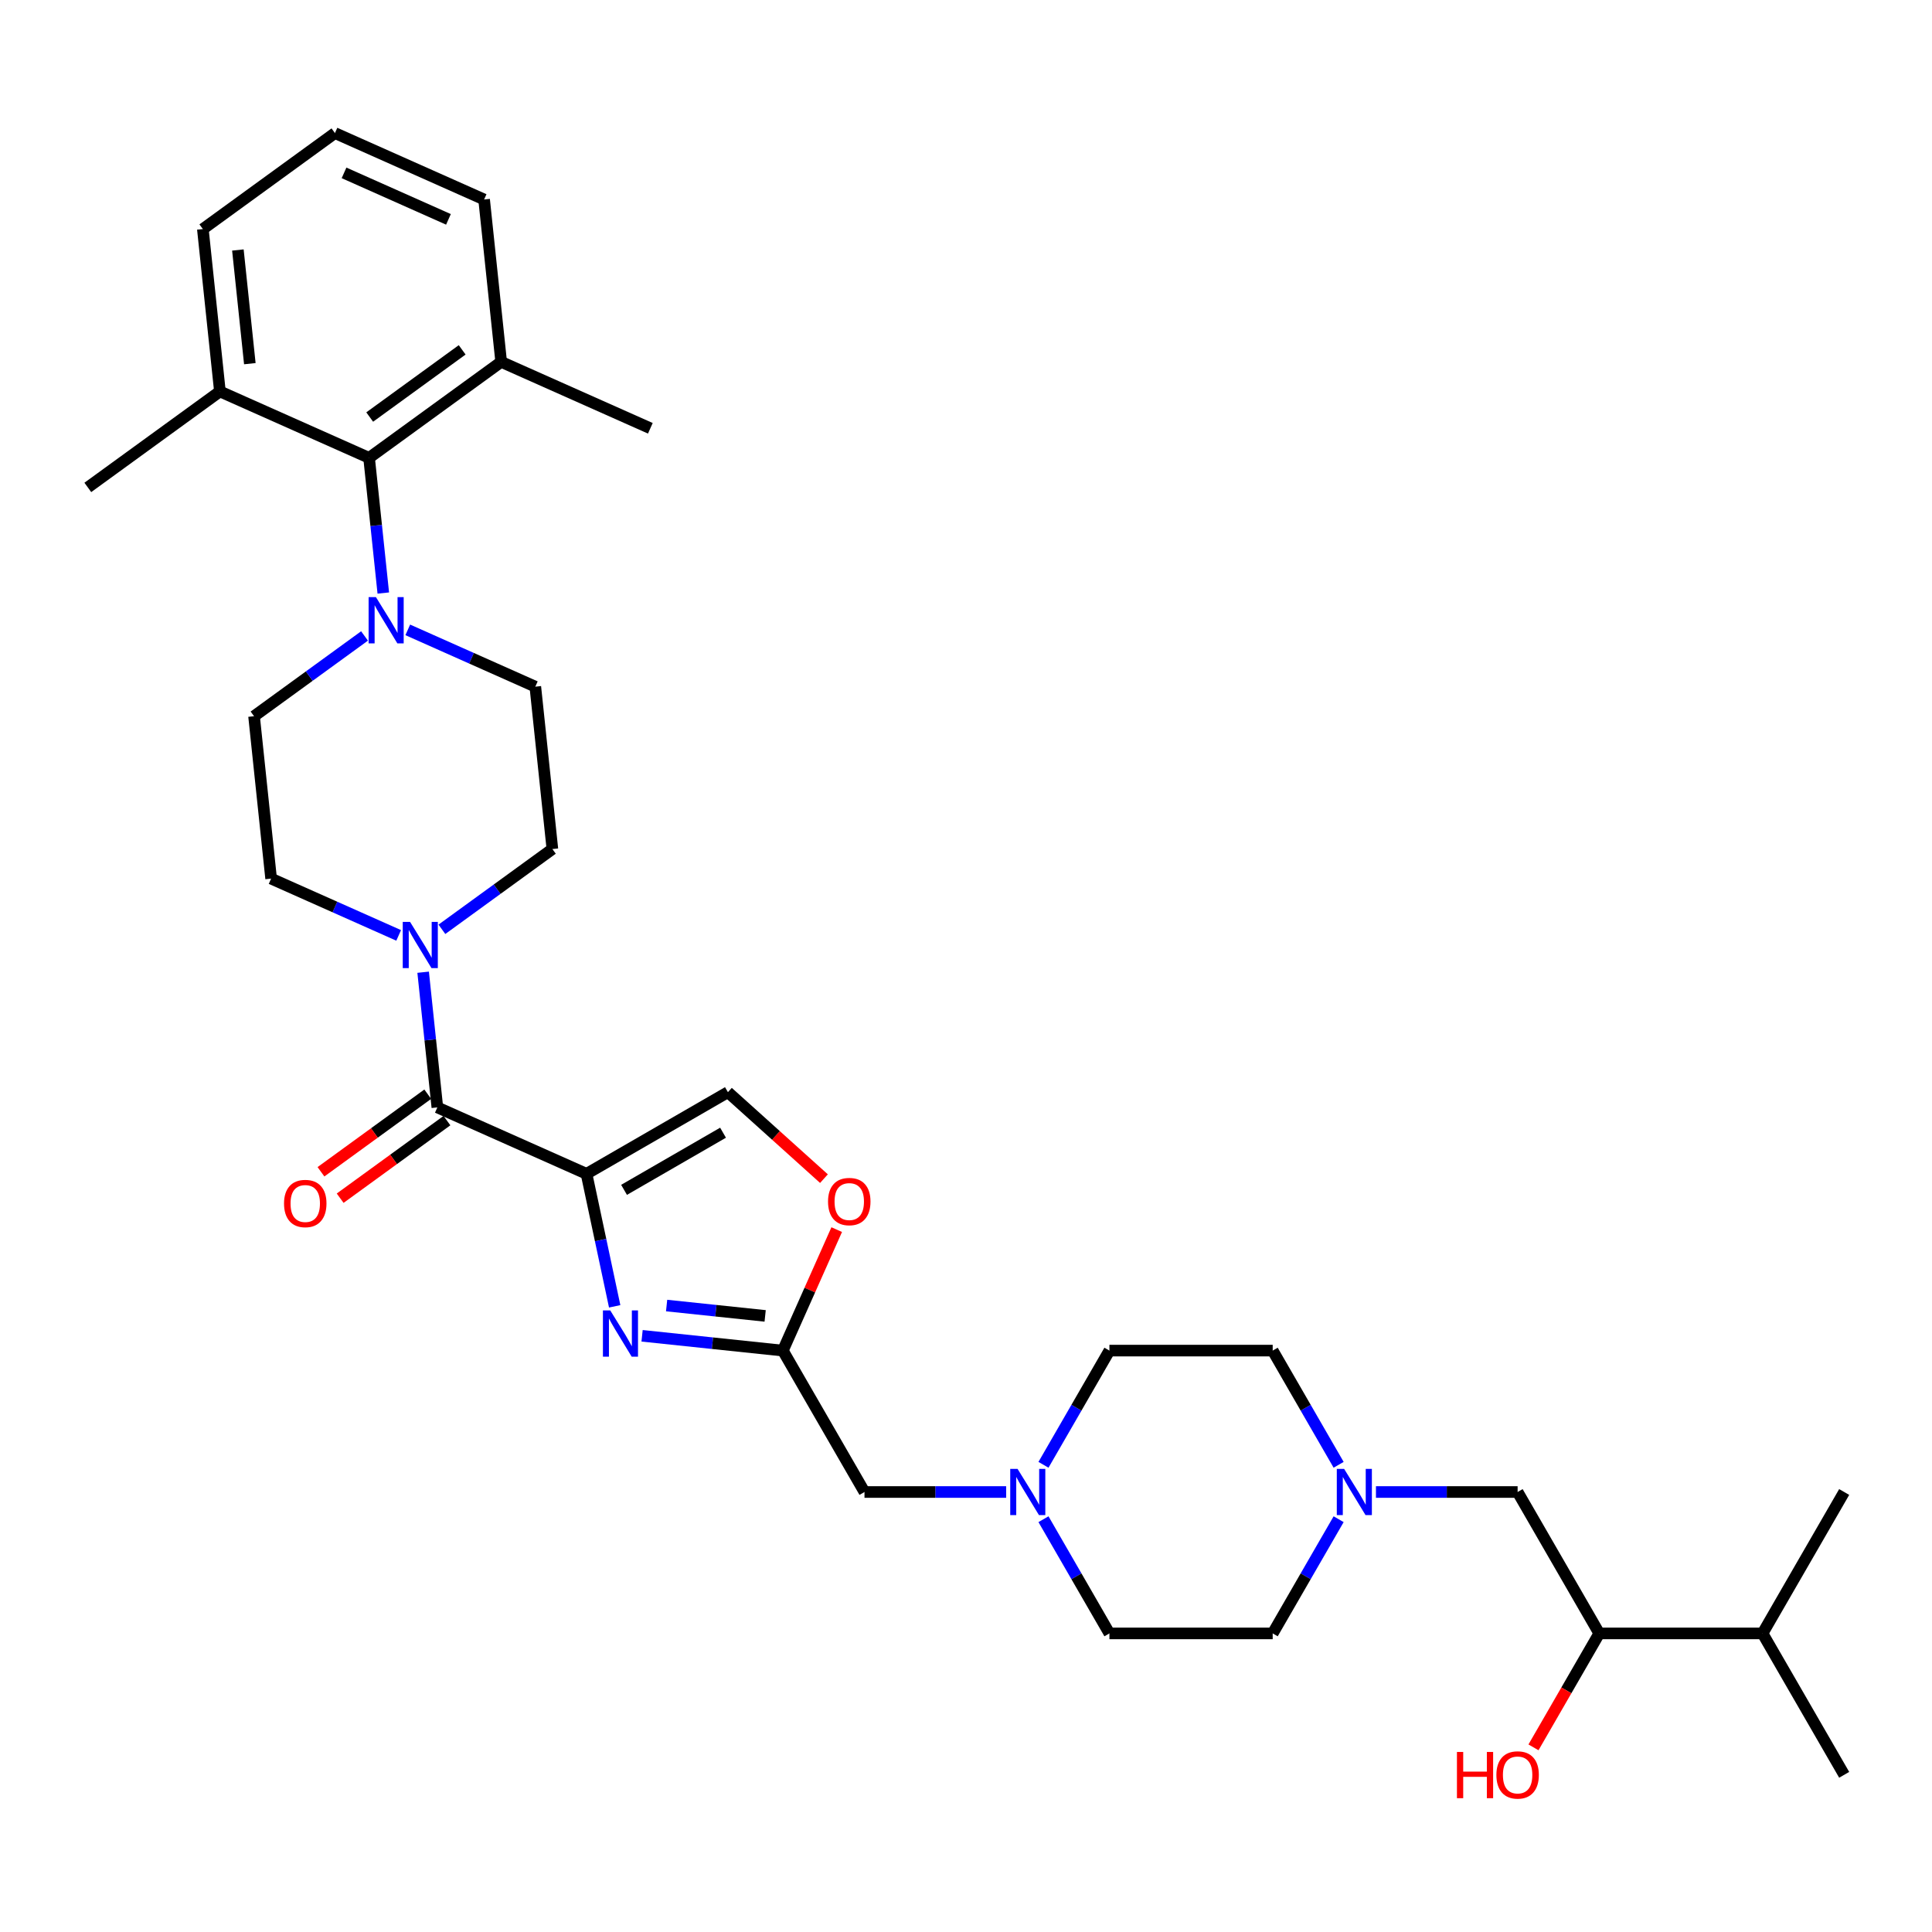<?xml version='1.0' encoding='iso-8859-1'?>
<svg version='1.1' baseProfile='full'
              xmlns='http://www.w3.org/2000/svg'
                      xmlns:rdkit='http://www.rdkit.org/xml'
                      xmlns:xlink='http://www.w3.org/1999/xlink'
                  xml:space='preserve'
width='1000px' height='1000px' viewBox='0 0 1000 1000'>
<!-- END OF HEADER -->
<rect style='opacity:1.0;fill:#FFFFFF;stroke:none' width='1000' height='1000' x='0' y='0'> </rect>
<path class='bond-0' d='M 692.873,786.339 L 675.809,815.895' style='fill:none;fill-rule:evenodd;stroke:#0000FF;stroke-width:6px;stroke-linecap:butt;stroke-linejoin:miter;stroke-opacity:1' />
<path class='bond-0' d='M 675.809,815.895 L 658.745,845.451' style='fill:none;fill-rule:evenodd;stroke:#000000;stroke-width:6px;stroke-linecap:butt;stroke-linejoin:miter;stroke-opacity:1' />
<path class='bond-1' d='M 712.192,772.259 L 748.855,772.259' style='fill:none;fill-rule:evenodd;stroke:#0000FF;stroke-width:6px;stroke-linecap:butt;stroke-linejoin:miter;stroke-opacity:1' />
<path class='bond-1' d='M 748.855,772.259 L 785.517,772.259' style='fill:none;fill-rule:evenodd;stroke:#000000;stroke-width:6px;stroke-linecap:butt;stroke-linejoin:miter;stroke-opacity:1' />
<path class='bond-2' d='M 692.873,758.179 L 675.809,728.624' style='fill:none;fill-rule:evenodd;stroke:#0000FF;stroke-width:6px;stroke-linecap:butt;stroke-linejoin:miter;stroke-opacity:1' />
<path class='bond-2' d='M 675.809,728.624 L 658.745,699.068' style='fill:none;fill-rule:evenodd;stroke:#000000;stroke-width:6px;stroke-linecap:butt;stroke-linejoin:miter;stroke-opacity:1' />
<path class='bond-3' d='M 785.517,772.259 L 827.774,845.451' style='fill:none;fill-rule:evenodd;stroke:#000000;stroke-width:6px;stroke-linecap:butt;stroke-linejoin:miter;stroke-opacity:1' />
<path class='bond-4' d='M 827.774,845.451 L 810.749,874.939' style='fill:none;fill-rule:evenodd;stroke:#000000;stroke-width:6px;stroke-linecap:butt;stroke-linejoin:miter;stroke-opacity:1' />
<path class='bond-4' d='M 810.749,874.939 L 793.724,904.427' style='fill:none;fill-rule:evenodd;stroke:#FF0000;stroke-width:6px;stroke-linecap:butt;stroke-linejoin:miter;stroke-opacity:1' />
<path class='bond-5' d='M 827.774,845.451 L 912.288,845.451' style='fill:none;fill-rule:evenodd;stroke:#000000;stroke-width:6px;stroke-linecap:butt;stroke-linejoin:miter;stroke-opacity:1' />
<path class='bond-6' d='M 912.288,845.451 L 954.545,918.642' style='fill:none;fill-rule:evenodd;stroke:#000000;stroke-width:6px;stroke-linecap:butt;stroke-linejoin:miter;stroke-opacity:1' />
<path class='bond-7' d='M 912.288,845.451 L 954.545,772.259' style='fill:none;fill-rule:evenodd;stroke:#000000;stroke-width:6px;stroke-linecap:butt;stroke-linejoin:miter;stroke-opacity:1' />
<path class='bond-8' d='M 131.496,370.714 L 160.088,349.94' style='fill:none;fill-rule:evenodd;stroke:#000000;stroke-width:6px;stroke-linecap:butt;stroke-linejoin:miter;stroke-opacity:1' />
<path class='bond-8' d='M 160.088,349.94 L 188.68,329.167' style='fill:none;fill-rule:evenodd;stroke:#0000FF;stroke-width:6px;stroke-linecap:butt;stroke-linejoin:miter;stroke-opacity:1' />
<path class='bond-9' d='M 131.496,370.714 L 140.33,454.765' style='fill:none;fill-rule:evenodd;stroke:#000000;stroke-width:6px;stroke-linecap:butt;stroke-linejoin:miter;stroke-opacity:1' />
<path class='bond-10' d='M 226.372,573.191 L 222.695,538.206' style='fill:none;fill-rule:evenodd;stroke:#000000;stroke-width:6px;stroke-linecap:butt;stroke-linejoin:miter;stroke-opacity:1' />
<path class='bond-10' d='M 222.695,538.206 L 219.018,503.22' style='fill:none;fill-rule:evenodd;stroke:#0000FF;stroke-width:6px;stroke-linecap:butt;stroke-linejoin:miter;stroke-opacity:1' />
<path class='bond-11' d='M 221.405,566.354 L 193.768,586.433' style='fill:none;fill-rule:evenodd;stroke:#000000;stroke-width:6px;stroke-linecap:butt;stroke-linejoin:miter;stroke-opacity:1' />
<path class='bond-11' d='M 193.768,586.433 L 166.131,606.513' style='fill:none;fill-rule:evenodd;stroke:#FF0000;stroke-width:6px;stroke-linecap:butt;stroke-linejoin:miter;stroke-opacity:1' />
<path class='bond-11' d='M 231.34,580.029 L 203.703,600.108' style='fill:none;fill-rule:evenodd;stroke:#000000;stroke-width:6px;stroke-linecap:butt;stroke-linejoin:miter;stroke-opacity:1' />
<path class='bond-11' d='M 203.703,600.108 L 176.066,620.187' style='fill:none;fill-rule:evenodd;stroke:#FF0000;stroke-width:6px;stroke-linecap:butt;stroke-linejoin:miter;stroke-opacity:1' />
<path class='bond-12' d='M 226.372,573.191 L 303.58,607.566' style='fill:none;fill-rule:evenodd;stroke:#000000;stroke-width:6px;stroke-linecap:butt;stroke-linejoin:miter;stroke-opacity:1' />
<path class='bond-13' d='M 206.348,484.158 L 173.339,469.461' style='fill:none;fill-rule:evenodd;stroke:#0000FF;stroke-width:6px;stroke-linecap:butt;stroke-linejoin:miter;stroke-opacity:1' />
<path class='bond-13' d='M 173.339,469.461 L 140.33,454.765' style='fill:none;fill-rule:evenodd;stroke:#000000;stroke-width:6px;stroke-linecap:butt;stroke-linejoin:miter;stroke-opacity:1' />
<path class='bond-14' d='M 228.728,481.01 L 257.32,460.237' style='fill:none;fill-rule:evenodd;stroke:#0000FF;stroke-width:6px;stroke-linecap:butt;stroke-linejoin:miter;stroke-opacity:1' />
<path class='bond-14' d='M 257.32,460.237 L 285.912,439.464' style='fill:none;fill-rule:evenodd;stroke:#000000;stroke-width:6px;stroke-linecap:butt;stroke-linejoin:miter;stroke-opacity:1' />
<path class='bond-15' d='M 211.059,326.019 L 244.068,340.716' style='fill:none;fill-rule:evenodd;stroke:#0000FF;stroke-width:6px;stroke-linecap:butt;stroke-linejoin:miter;stroke-opacity:1' />
<path class='bond-15' d='M 244.068,340.716 L 277.077,355.412' style='fill:none;fill-rule:evenodd;stroke:#000000;stroke-width:6px;stroke-linecap:butt;stroke-linejoin:miter;stroke-opacity:1' />
<path class='bond-16' d='M 198.39,306.957 L 194.713,271.972' style='fill:none;fill-rule:evenodd;stroke:#0000FF;stroke-width:6px;stroke-linecap:butt;stroke-linejoin:miter;stroke-opacity:1' />
<path class='bond-16' d='M 194.713,271.972 L 191.036,236.986' style='fill:none;fill-rule:evenodd;stroke:#000000;stroke-width:6px;stroke-linecap:butt;stroke-linejoin:miter;stroke-opacity:1' />
<path class='bond-17' d='M 540.103,758.179 L 557.167,728.624' style='fill:none;fill-rule:evenodd;stroke:#0000FF;stroke-width:6px;stroke-linecap:butt;stroke-linejoin:miter;stroke-opacity:1' />
<path class='bond-17' d='M 557.167,728.624 L 574.231,699.068' style='fill:none;fill-rule:evenodd;stroke:#000000;stroke-width:6px;stroke-linecap:butt;stroke-linejoin:miter;stroke-opacity:1' />
<path class='bond-18' d='M 520.784,772.259 L 484.122,772.259' style='fill:none;fill-rule:evenodd;stroke:#0000FF;stroke-width:6px;stroke-linecap:butt;stroke-linejoin:miter;stroke-opacity:1' />
<path class='bond-18' d='M 484.122,772.259 L 447.46,772.259' style='fill:none;fill-rule:evenodd;stroke:#000000;stroke-width:6px;stroke-linecap:butt;stroke-linejoin:miter;stroke-opacity:1' />
<path class='bond-19' d='M 540.103,786.339 L 557.167,815.895' style='fill:none;fill-rule:evenodd;stroke:#0000FF;stroke-width:6px;stroke-linecap:butt;stroke-linejoin:miter;stroke-opacity:1' />
<path class='bond-19' d='M 557.167,815.895 L 574.231,845.451' style='fill:none;fill-rule:evenodd;stroke:#000000;stroke-width:6px;stroke-linecap:butt;stroke-linejoin:miter;stroke-opacity:1' />
<path class='bond-20' d='M 574.231,845.451 L 658.745,845.451' style='fill:none;fill-rule:evenodd;stroke:#000000;stroke-width:6px;stroke-linecap:butt;stroke-linejoin:miter;stroke-opacity:1' />
<path class='bond-21' d='M 426.478,610.065 L 401.625,587.687' style='fill:none;fill-rule:evenodd;stroke:#FF0000;stroke-width:6px;stroke-linecap:butt;stroke-linejoin:miter;stroke-opacity:1' />
<path class='bond-21' d='M 401.625,587.687 L 376.771,565.309' style='fill:none;fill-rule:evenodd;stroke:#000000;stroke-width:6px;stroke-linecap:butt;stroke-linejoin:miter;stroke-opacity:1' />
<path class='bond-22' d='M 433.083,636.447 L 419.143,667.758' style='fill:none;fill-rule:evenodd;stroke:#FF0000;stroke-width:6px;stroke-linecap:butt;stroke-linejoin:miter;stroke-opacity:1' />
<path class='bond-22' d='M 419.143,667.758 L 405.203,699.068' style='fill:none;fill-rule:evenodd;stroke:#000000;stroke-width:6px;stroke-linecap:butt;stroke-linejoin:miter;stroke-opacity:1' />
<path class='bond-23' d='M 376.771,565.309 L 303.58,607.566' style='fill:none;fill-rule:evenodd;stroke:#000000;stroke-width:6px;stroke-linecap:butt;stroke-linejoin:miter;stroke-opacity:1' />
<path class='bond-23' d='M 374.244,586.286 L 323.01,615.866' style='fill:none;fill-rule:evenodd;stroke:#000000;stroke-width:6px;stroke-linecap:butt;stroke-linejoin:miter;stroke-opacity:1' />
<path class='bond-24' d='M 303.58,607.566 L 310.869,641.86' style='fill:none;fill-rule:evenodd;stroke:#000000;stroke-width:6px;stroke-linecap:butt;stroke-linejoin:miter;stroke-opacity:1' />
<path class='bond-24' d='M 310.869,641.86 L 318.159,676.154' style='fill:none;fill-rule:evenodd;stroke:#0000FF;stroke-width:6px;stroke-linecap:butt;stroke-linejoin:miter;stroke-opacity:1' />
<path class='bond-25' d='M 332.341,691.41 L 368.772,695.239' style='fill:none;fill-rule:evenodd;stroke:#0000FF;stroke-width:6px;stroke-linecap:butt;stroke-linejoin:miter;stroke-opacity:1' />
<path class='bond-25' d='M 368.772,695.239 L 405.203,699.068' style='fill:none;fill-rule:evenodd;stroke:#000000;stroke-width:6px;stroke-linecap:butt;stroke-linejoin:miter;stroke-opacity:1' />
<path class='bond-25' d='M 345.037,675.748 L 370.539,678.428' style='fill:none;fill-rule:evenodd;stroke:#0000FF;stroke-width:6px;stroke-linecap:butt;stroke-linejoin:miter;stroke-opacity:1' />
<path class='bond-25' d='M 370.539,678.428 L 396.04,681.109' style='fill:none;fill-rule:evenodd;stroke:#000000;stroke-width:6px;stroke-linecap:butt;stroke-linejoin:miter;stroke-opacity:1' />
<path class='bond-26' d='M 405.203,699.068 L 447.46,772.259' style='fill:none;fill-rule:evenodd;stroke:#000000;stroke-width:6px;stroke-linecap:butt;stroke-linejoin:miter;stroke-opacity:1' />
<path class='bond-27' d='M 574.231,699.068 L 658.745,699.068' style='fill:none;fill-rule:evenodd;stroke:#000000;stroke-width:6px;stroke-linecap:butt;stroke-linejoin:miter;stroke-opacity:1' />
<path class='bond-28' d='M 277.077,355.412 L 285.912,439.464' style='fill:none;fill-rule:evenodd;stroke:#000000;stroke-width:6px;stroke-linecap:butt;stroke-linejoin:miter;stroke-opacity:1' />
<path class='bond-29' d='M 191.036,236.986 L 259.409,187.31' style='fill:none;fill-rule:evenodd;stroke:#000000;stroke-width:6px;stroke-linecap:butt;stroke-linejoin:miter;stroke-opacity:1' />
<path class='bond-29' d='M 191.356,215.86 L 239.218,181.086' style='fill:none;fill-rule:evenodd;stroke:#000000;stroke-width:6px;stroke-linecap:butt;stroke-linejoin:miter;stroke-opacity:1' />
<path class='bond-30' d='M 191.036,236.986 L 113.828,202.611' style='fill:none;fill-rule:evenodd;stroke:#000000;stroke-width:6px;stroke-linecap:butt;stroke-linejoin:miter;stroke-opacity:1' />
<path class='bond-31' d='M 259.409,187.31 L 250.575,103.258' style='fill:none;fill-rule:evenodd;stroke:#000000;stroke-width:6px;stroke-linecap:butt;stroke-linejoin:miter;stroke-opacity:1' />
<path class='bond-32' d='M 259.409,187.31 L 336.617,221.685' style='fill:none;fill-rule:evenodd;stroke:#000000;stroke-width:6px;stroke-linecap:butt;stroke-linejoin:miter;stroke-opacity:1' />
<path class='bond-33' d='M 250.575,103.258 L 173.367,68.883' style='fill:none;fill-rule:evenodd;stroke:#000000;stroke-width:6px;stroke-linecap:butt;stroke-linejoin:miter;stroke-opacity:1' />
<path class='bond-33' d='M 232.119,113.544 L 178.073,89.481' style='fill:none;fill-rule:evenodd;stroke:#000000;stroke-width:6px;stroke-linecap:butt;stroke-linejoin:miter;stroke-opacity:1' />
<path class='bond-34' d='M 173.367,68.883 L 104.994,118.56' style='fill:none;fill-rule:evenodd;stroke:#000000;stroke-width:6px;stroke-linecap:butt;stroke-linejoin:miter;stroke-opacity:1' />
<path class='bond-35' d='M 104.994,118.56 L 113.828,202.611' style='fill:none;fill-rule:evenodd;stroke:#000000;stroke-width:6px;stroke-linecap:butt;stroke-linejoin:miter;stroke-opacity:1' />
<path class='bond-35' d='M 123.129,129.4 L 129.313,188.236' style='fill:none;fill-rule:evenodd;stroke:#000000;stroke-width:6px;stroke-linecap:butt;stroke-linejoin:miter;stroke-opacity:1' />
<path class='bond-36' d='M 113.828,202.611 L 45.455,252.287' style='fill:none;fill-rule:evenodd;stroke:#000000;stroke-width:6px;stroke-linecap:butt;stroke-linejoin:miter;stroke-opacity:1' />
<path  class='atom-0' d='M 695.712 760.292
L 703.555 772.969
Q 704.332 774.22, 705.583 776.485
Q 706.834 778.75, 706.902 778.885
L 706.902 760.292
L 710.079 760.292
L 710.079 784.227
L 706.8 784.227
L 698.383 770.366
Q 697.402 768.744, 696.354 766.884
Q 695.34 765.025, 695.036 764.45
L 695.036 784.227
L 691.926 784.227
L 691.926 760.292
L 695.712 760.292
' fill='#0000FF'/>
<path  class='atom-3' d='M 754.111 906.81
L 757.357 906.81
L 757.357 916.986
L 769.594 916.986
L 769.594 906.81
L 772.84 906.81
L 772.84 930.745
L 769.594 930.745
L 769.594 919.69
L 757.357 919.69
L 757.357 930.745
L 754.111 930.745
L 754.111 906.81
' fill='#FF0000'/>
<path  class='atom-3' d='M 774.53 918.71
Q 774.53 912.963, 777.37 909.751
Q 780.209 906.54, 785.517 906.54
Q 790.824 906.54, 793.664 909.751
Q 796.504 912.963, 796.504 918.71
Q 796.504 924.525, 793.63 927.837
Q 790.757 931.117, 785.517 931.117
Q 780.243 931.117, 777.37 927.837
Q 774.53 924.558, 774.53 918.71
M 785.517 928.412
Q 789.168 928.412, 791.129 925.978
Q 793.123 923.51, 793.123 918.71
Q 793.123 914.011, 791.129 911.645
Q 789.168 909.244, 785.517 909.244
Q 781.866 909.244, 779.871 911.611
Q 777.911 913.977, 777.911 918.71
Q 777.911 923.544, 779.871 925.978
Q 781.866 928.412, 785.517 928.412
' fill='#FF0000'/>
<path  class='atom-9' d='M 212.248 477.173
L 220.09 489.85
Q 220.868 491.101, 222.119 493.366
Q 223.37 495.631, 223.437 495.766
L 223.437 477.173
L 226.615 477.173
L 226.615 501.107
L 223.336 501.107
L 214.918 487.247
Q 213.938 485.624, 212.89 483.765
Q 211.876 481.905, 211.571 481.331
L 211.571 501.107
L 208.461 501.107
L 208.461 477.173
L 212.248 477.173
' fill='#0000FF'/>
<path  class='atom-10' d='M 147.012 622.935
Q 147.012 617.188, 149.852 613.976
Q 152.691 610.765, 157.999 610.765
Q 163.306 610.765, 166.146 613.976
Q 168.986 617.188, 168.986 622.935
Q 168.986 628.75, 166.112 632.063
Q 163.239 635.342, 157.999 635.342
Q 152.725 635.342, 149.852 632.063
Q 147.012 628.783, 147.012 622.935
M 157.999 632.637
Q 161.65 632.637, 163.611 630.203
Q 165.605 627.735, 165.605 622.935
Q 165.605 618.236, 163.611 615.87
Q 161.65 613.469, 157.999 613.469
Q 154.348 613.469, 152.353 615.836
Q 150.392 618.202, 150.392 622.935
Q 150.392 627.769, 152.353 630.203
Q 154.348 632.637, 157.999 632.637
' fill='#FF0000'/>
<path  class='atom-11' d='M 194.579 309.07
L 202.422 321.747
Q 203.2 322.998, 204.45 325.263
Q 205.701 327.528, 205.769 327.663
L 205.769 309.07
L 208.947 309.07
L 208.947 333.004
L 205.667 333.004
L 197.25 319.144
Q 196.269 317.521, 195.222 315.662
Q 194.207 313.803, 193.903 313.228
L 193.903 333.004
L 190.793 333.004
L 190.793 309.07
L 194.579 309.07
' fill='#0000FF'/>
<path  class='atom-12' d='M 526.683 760.292
L 534.526 772.969
Q 535.304 774.22, 536.555 776.485
Q 537.806 778.75, 537.873 778.885
L 537.873 760.292
L 541.051 760.292
L 541.051 784.227
L 537.772 784.227
L 529.354 770.366
Q 528.374 768.744, 527.326 766.884
Q 526.312 765.025, 526.007 764.45
L 526.007 784.227
L 522.897 784.227
L 522.897 760.292
L 526.683 760.292
' fill='#0000FF'/>
<path  class='atom-14' d='M 428.591 621.928
Q 428.591 616.181, 431.431 612.969
Q 434.27 609.758, 439.578 609.758
Q 444.885 609.758, 447.725 612.969
Q 450.565 616.181, 450.565 621.928
Q 450.565 627.742, 447.691 631.055
Q 444.818 634.334, 439.578 634.334
Q 434.304 634.334, 431.431 631.055
Q 428.591 627.776, 428.591 621.928
M 439.578 631.63
Q 443.229 631.63, 445.189 629.196
Q 447.184 626.728, 447.184 621.928
Q 447.184 617.229, 445.189 614.862
Q 443.229 612.462, 439.578 612.462
Q 435.927 612.462, 433.932 614.829
Q 431.971 617.195, 431.971 621.928
Q 431.971 626.762, 433.932 629.196
Q 435.927 631.63, 439.578 631.63
' fill='#FF0000'/>
<path  class='atom-17' d='M 315.861 678.266
L 323.704 690.944
Q 324.481 692.194, 325.732 694.459
Q 326.983 696.724, 327.05 696.86
L 327.05 678.266
L 330.228 678.266
L 330.228 702.201
L 326.949 702.201
L 318.531 688.341
Q 317.551 686.718, 316.503 684.859
Q 315.489 682.999, 315.185 682.425
L 315.185 702.201
L 312.075 702.201
L 312.075 678.266
L 315.861 678.266
' fill='#0000FF'/>
</svg>
